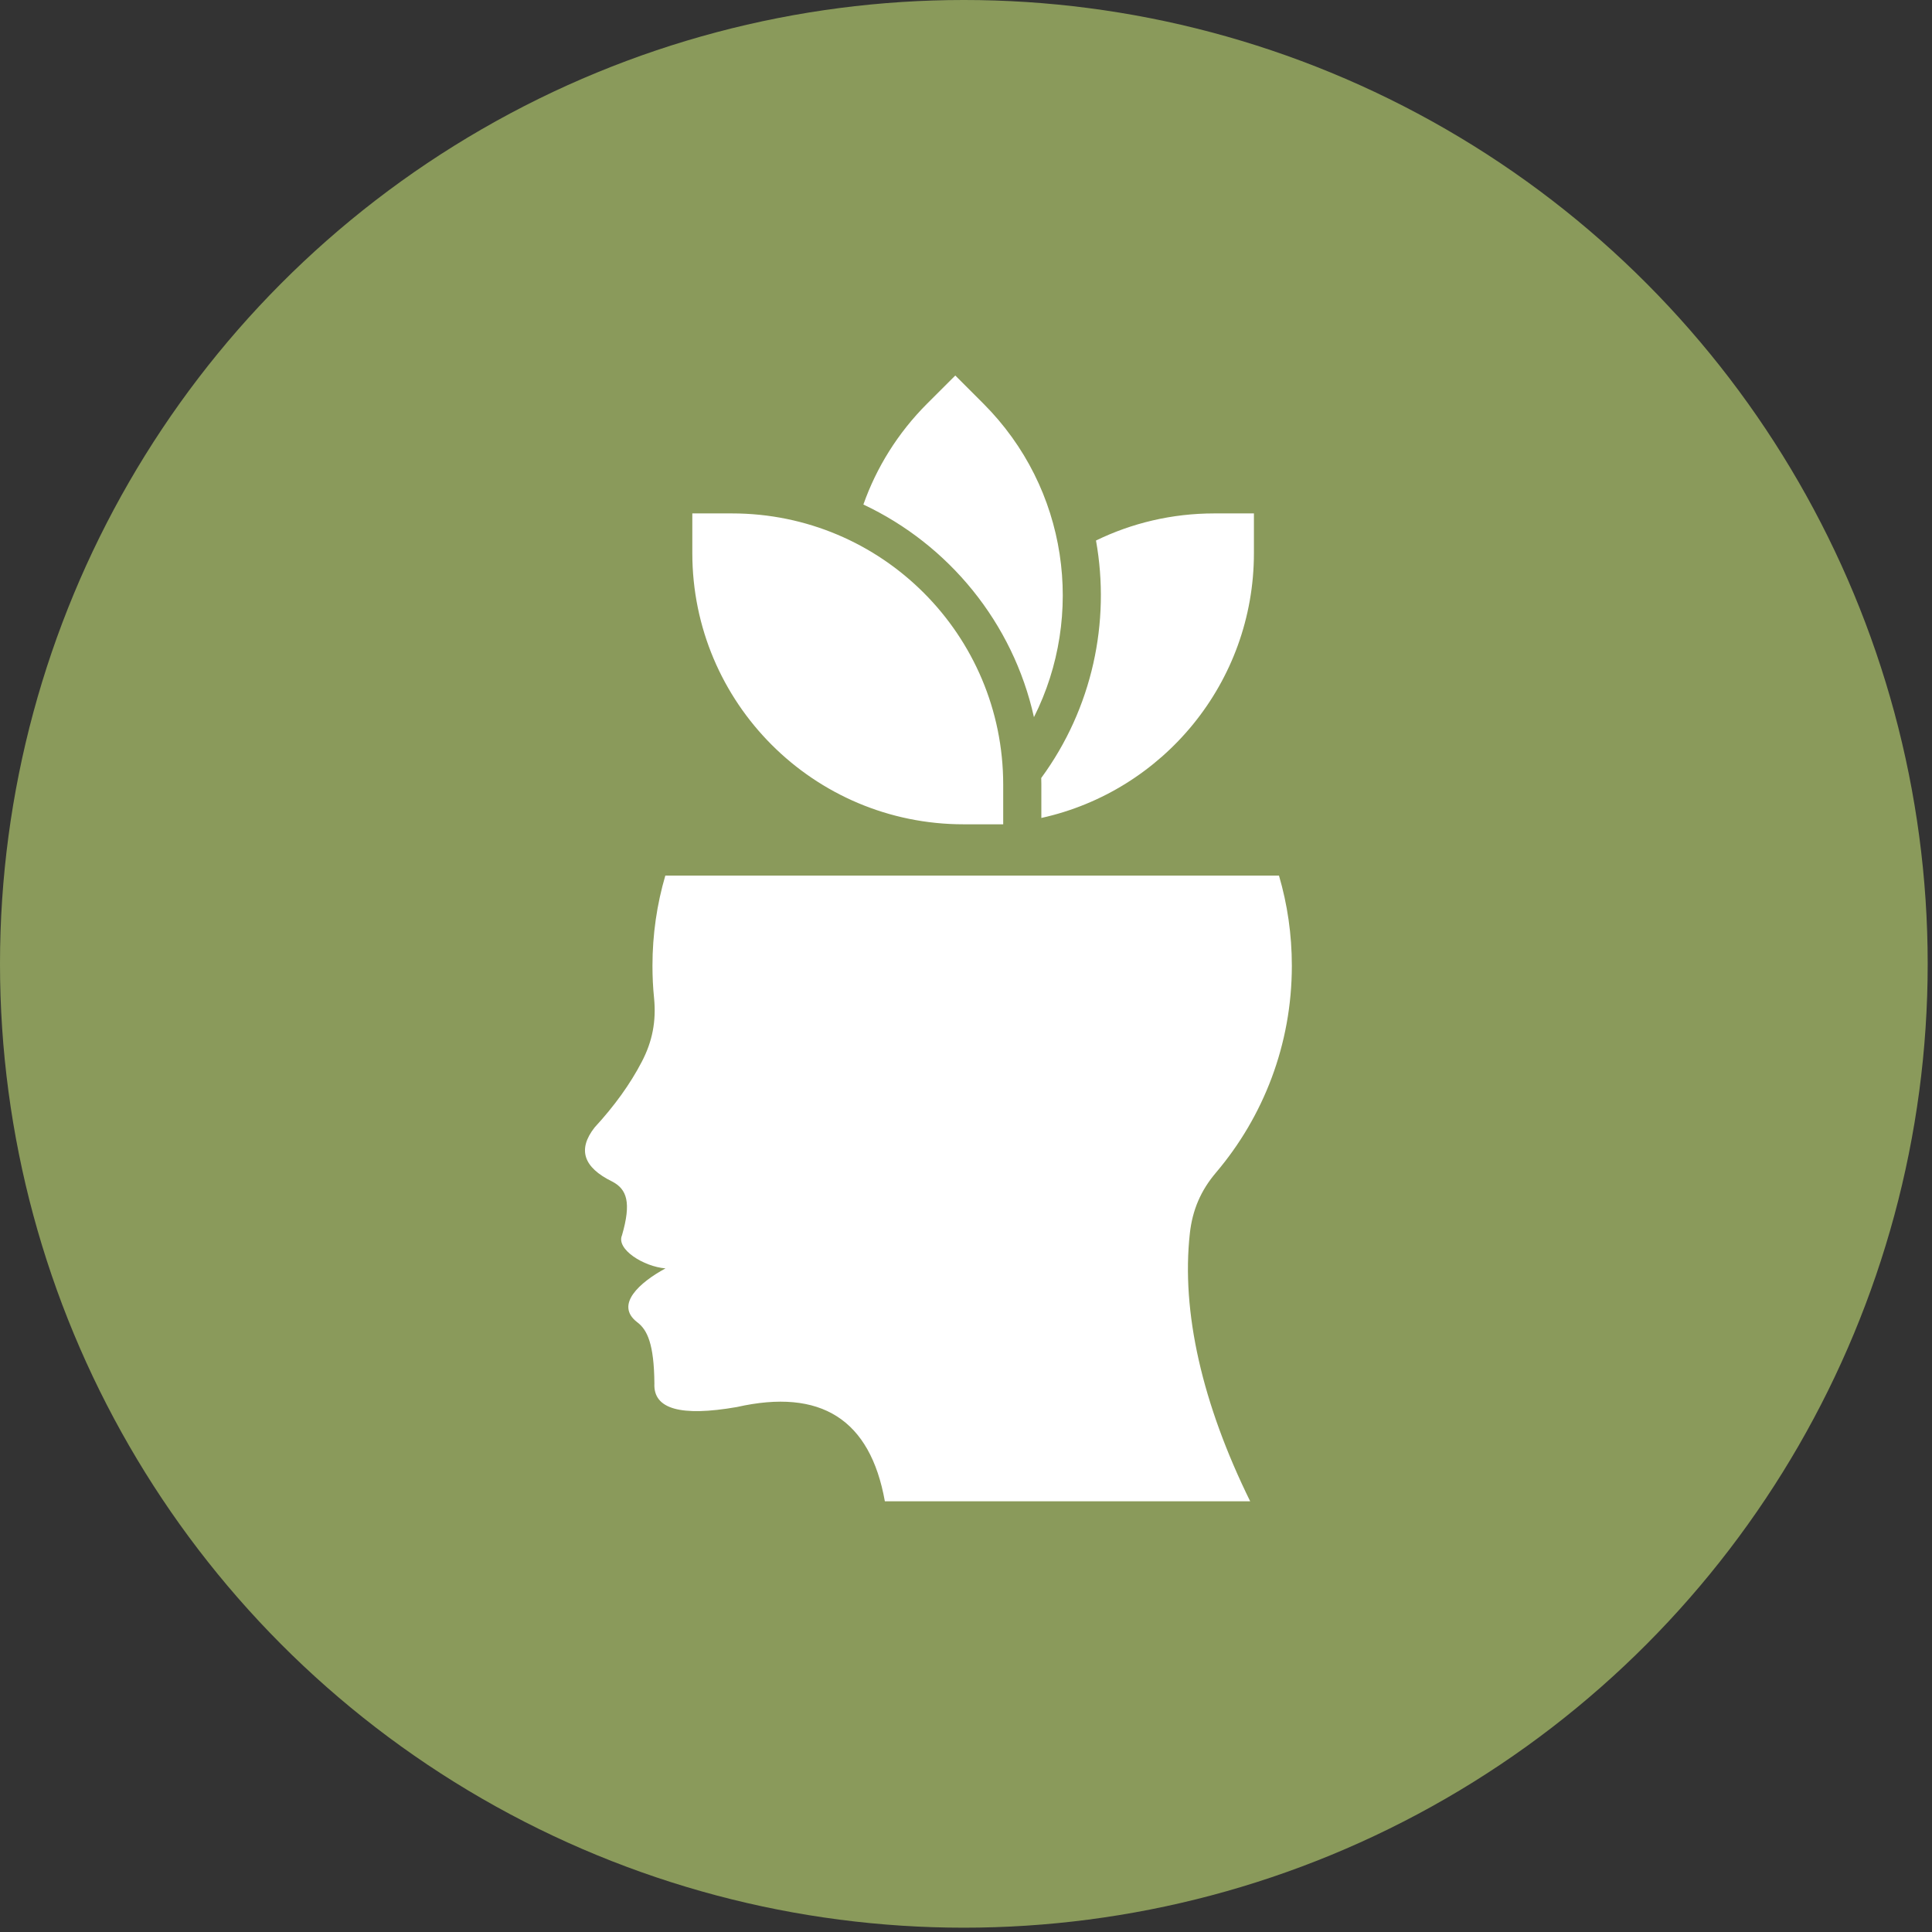 <svg width="35" height="35" viewBox="0 0 35 35" fill="none" xmlns="http://www.w3.org/2000/svg">
<rect x="0" y="0" width="35" height="35" fill="#333333" stroke="none"/>
<circle cx="17.461" cy="17.461" r="17.461" fill="#8A9A5B"/>
<path fill-rule="evenodd" clip-rule="evenodd" d="M18.863 14.094C19.789 12.831 20.12 11.268 19.855 9.792C20.502 9.477 21.229 9.301 21.997 9.301H22.716V10.02C22.716 12.369 21.067 14.333 18.865 14.818V14.215C18.865 14.174 18.864 14.134 18.863 14.094ZM18.731 12.992C18.351 11.283 17.189 9.868 15.641 9.14C15.877 8.472 16.263 7.845 16.797 7.311L17.306 6.803L17.814 7.311C19.351 8.848 19.657 11.151 18.731 12.992ZM13.261 9.301C15.975 9.301 18.174 11.501 18.174 14.215V14.933H17.455C14.742 14.933 12.542 12.734 12.542 10.02V9.301H13.261ZM23.17 15.862C23.322 16.38 23.403 16.928 23.403 17.495C23.403 18.923 22.887 20.23 22.032 21.239C21.754 21.565 21.602 21.919 21.555 22.345C21.398 23.768 21.78 25.433 22.648 27.197H16.03C15.765 25.713 14.871 25.146 13.348 25.49C12.33 25.667 11.833 25.526 11.855 25.064C11.849 24.349 11.727 24.089 11.542 23.952C11.133 23.636 11.588 23.232 12.056 22.978C11.663 22.947 11.158 22.632 11.268 22.378C11.44 21.784 11.358 21.543 11.089 21.404C10.568 21.148 10.46 20.824 10.771 20.426C11.131 20.035 11.416 19.64 11.626 19.236C11.82 18.866 11.89 18.497 11.849 18.08C11.829 17.887 11.82 17.693 11.82 17.495C11.82 16.928 11.901 16.38 12.053 15.862H23.17Z" fill="white"/>
</svg>
